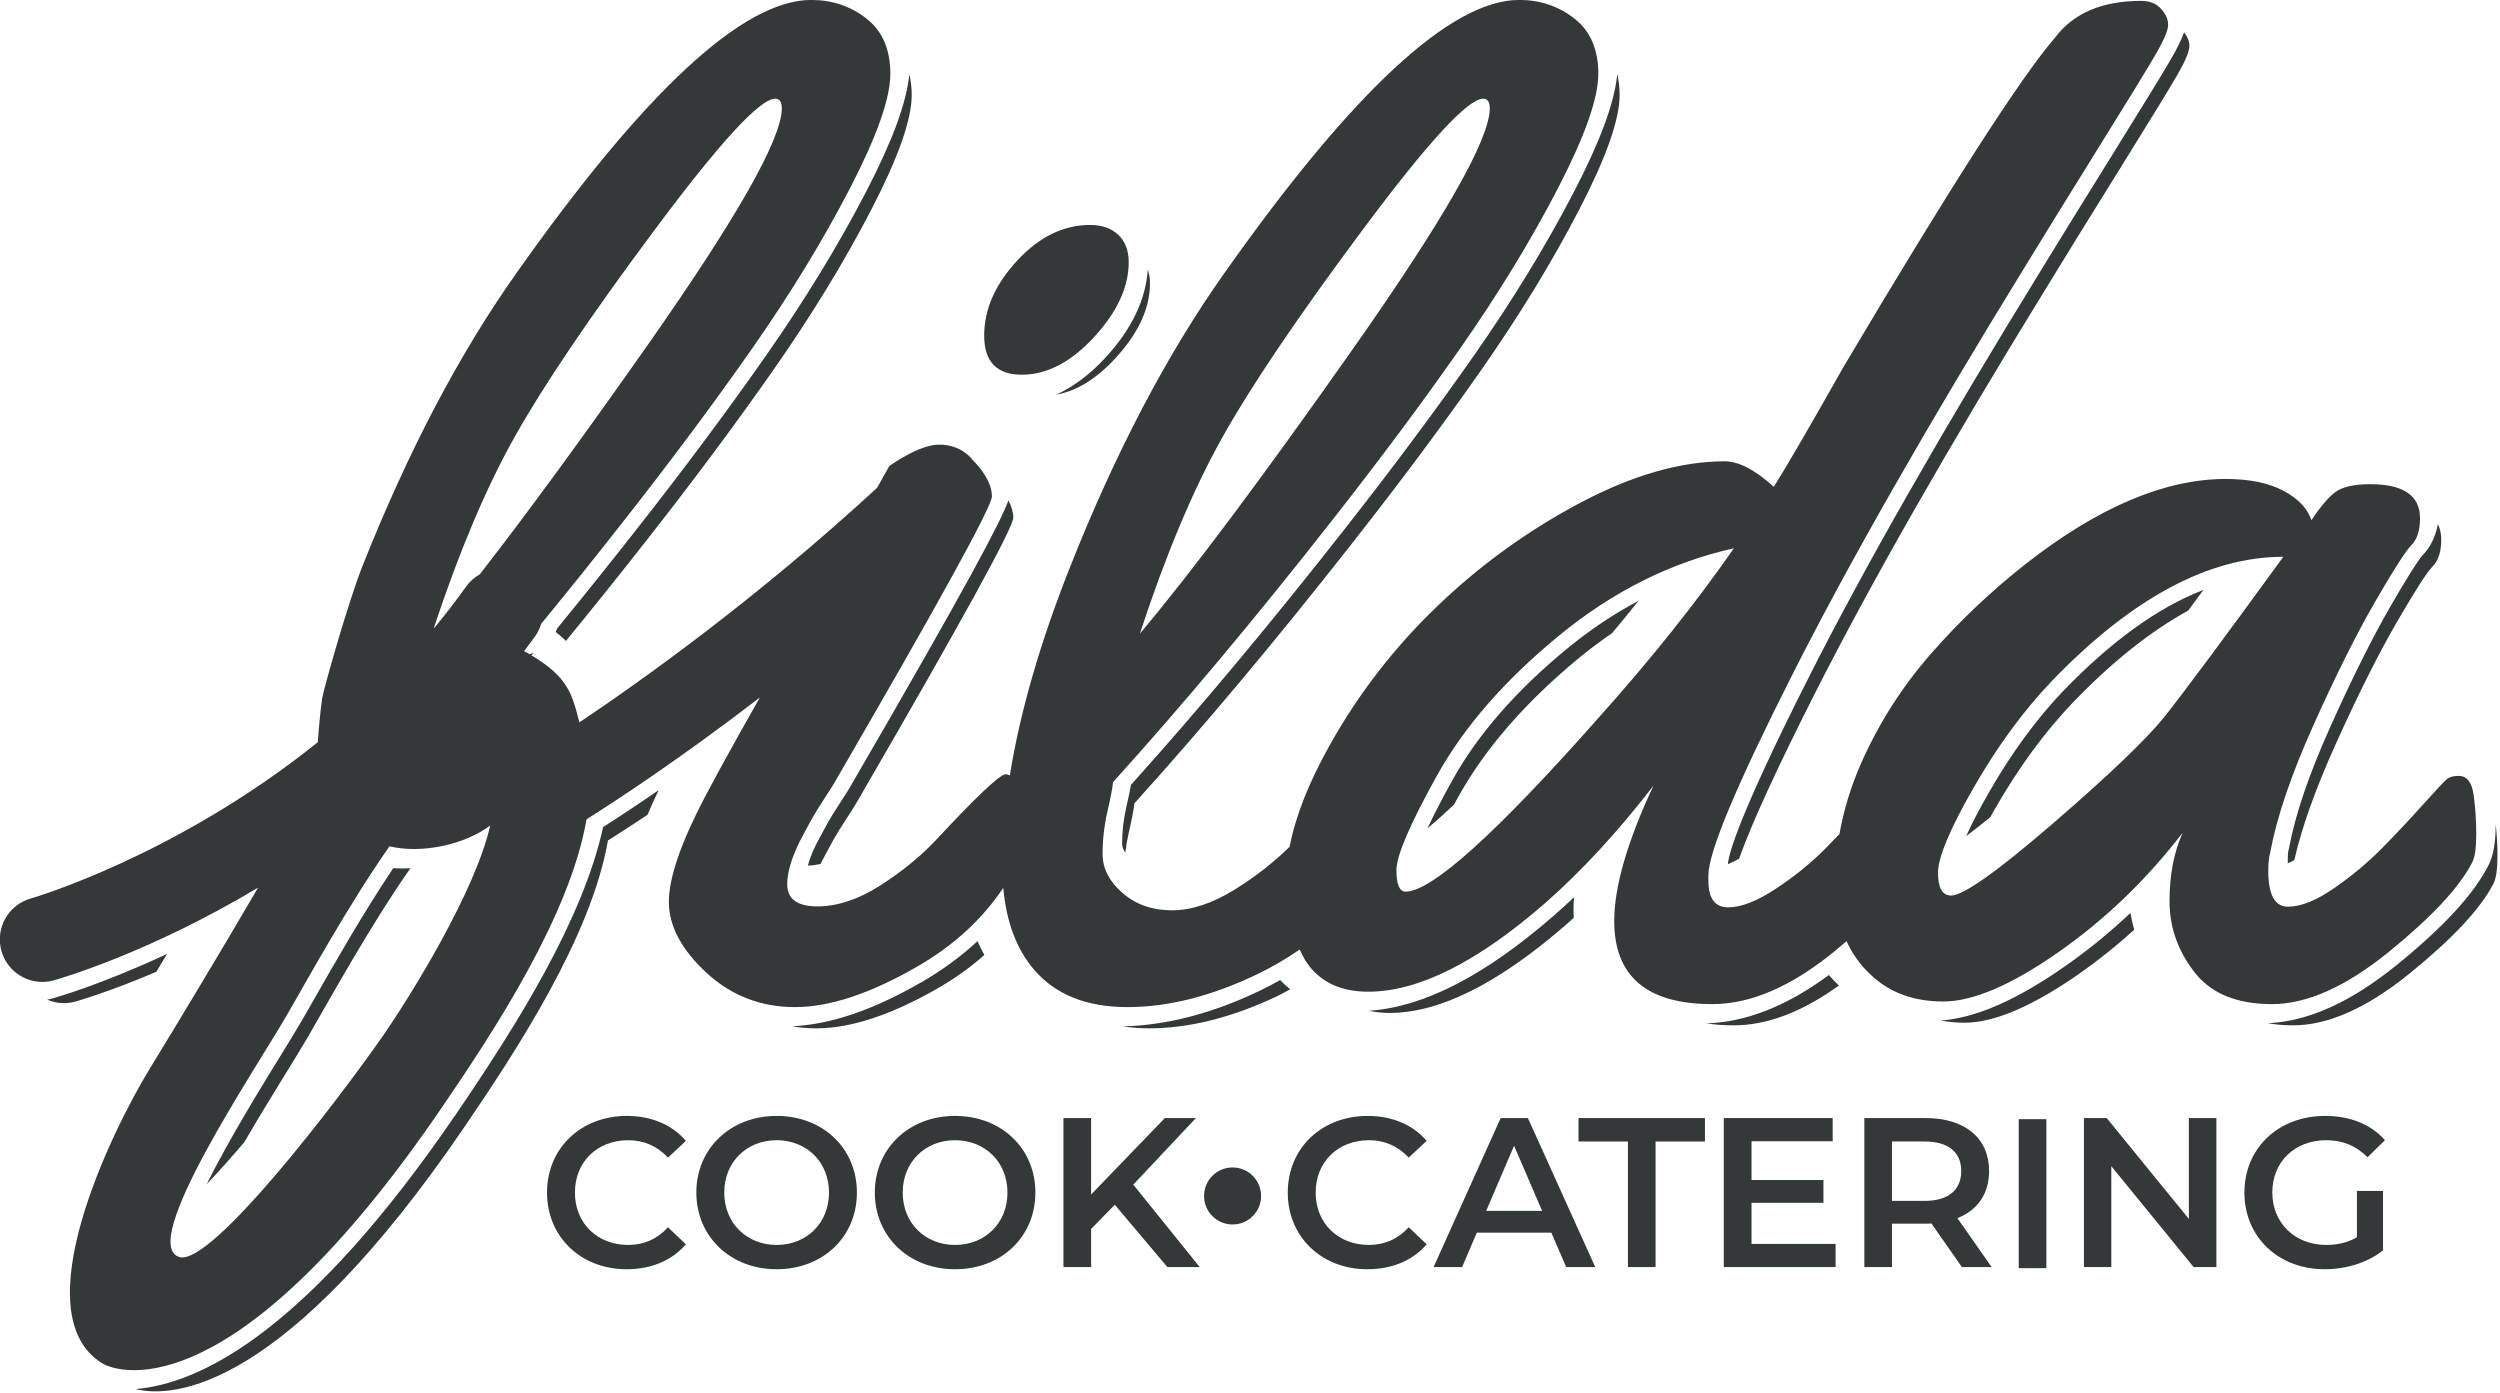 <svg xmlns="http://www.w3.org/2000/svg" xmlns:xlink="http://www.w3.org/1999/xlink" xmlns:serif="http://www.serif.com/" width="100%" height="100%" viewBox="0 0 980 546" xml:space="preserve" style="fill-rule:evenodd;clip-rule:evenodd;stroke-linejoin:round;stroke-miterlimit:2;">    <rect id="Artboard1" x="0" y="0" width="979.01" height="545.415" style="fill:none;"></rect>    <clipPath id="_clip1">        <rect id="Artboard11" serif:id="Artboard1" x="0" y="0" width="979.01" height="545.415"></rect>    </clipPath>    <g clip-path="url(#_clip1)">        <g transform="matrix(4.167,0,0,4.167,160.887,464.165)">            <path d="M0,-29.717C-0.22,-29.707 -0.441,-29.691 -0.66,-29.691C-0.983,-29.691 -1.302,-29.702 -1.615,-29.722C-4.395,-25.579 -7.131,-20.78 -9.008,-17.488C-9.442,-16.726 -9.829,-16.046 -10.158,-15.478C-10.684,-14.571 -11.44,-13.341 -12.316,-11.919C-13.884,-9.374 -17.194,-4.003 -19.161,0.005C-18.097,-1.105 -16.893,-2.455 -15.627,-3.945C-13.326,-7.913 -10.832,-11.791 -9.611,-13.898C-7.696,-17.203 -3.818,-24.264 0,-29.717" style="fill:rgb(52,56,57);fill-rule:nonzero;"></path>        </g>        <g transform="matrix(4.167,0,0,4.167,334.06,228.43)">            <path d="M0,18.874C-0.142,19.144 -0.413,19.604 -1.136,20.702C-1.653,21.489 -2.051,22.132 -2.314,22.608C-2.618,23.153 -2.967,23.8 -3.364,24.556C-3.818,25.464 -4.05,26.136 -4.164,26.612C-3.778,26.604 -3.378,26.542 -2.972,26.451C-2.935,26.376 -2.91,26.309 -2.872,26.233C-2.462,25.456 -2.103,24.788 -1.794,24.235C-1.487,23.681 -1.056,22.983 -0.503,22.144C0.051,21.302 0.39,20.759 0.513,20.513C10.273,3.696 15.155,-5.183 15.155,-6.126C15.155,-6.633 14.995,-7.172 14.698,-7.738C13.911,-5.635 10.975,-0.035 0,18.874" style="fill:rgb(52,56,57);fill-rule:nonzero;"></path>        </g>        <g transform="matrix(4.167,0,0,4.167,850.962,328.132)">            <path d="M0,-73.162C-0.808,-71.773 -2.623,-68.81 -5.55,-64.107C-8.415,-59.502 -10.646,-55.891 -12.243,-53.271C-21.473,-38.267 -28.803,-25.42 -34.036,-15.076C-40.917,-1.473 -41.628,1.817 -41.666,2.545C-41.382,2.437 -41.028,2.27 -40.618,2.041C-39.443,-1.249 -37.097,-6.374 -33.565,-13.355C-28.274,-23.814 -20.974,-36.611 -11.663,-51.746C-10.063,-54.371 -7.828,-57.99 -4.957,-62.605C-2.086,-67.219 -0.25,-70.213 0.55,-71.588C1.349,-72.961 1.749,-73.904 1.749,-74.418C1.749,-74.854 1.574,-75.283 1.247,-75.707C0.993,-74.997 0.591,-74.178 0,-73.162" style="fill:rgb(52,56,57);fill-rule:nonzero;"></path>        </g>        <g transform="matrix(4.167,0,0,4.167,949.494,326.051)">            <path d="M0,-25.973C-0.092,-25.871 -0.729,-25.104 -2.966,-21.237C-4.652,-18.321 -6.555,-14.516 -8.62,-9.924C-10.63,-5.452 -11.938,-1.623 -12.508,1.457C-12.526,1.556 -12.551,1.656 -12.58,1.756C-12.582,1.761 -12.645,1.998 -12.645,2.662C-12.645,2.771 -12.643,2.871 -12.64,2.963C-12.463,2.89 -12.256,2.791 -12.031,2.672C-11.33,-0.388 -10.055,-3.974 -8.205,-8.088C-6.092,-12.784 -4.164,-16.639 -2.42,-19.655C-0.678,-22.668 0.461,-24.442 0.994,-24.975C1.526,-25.508 1.793,-26.35 1.793,-27.498C1.793,-28.05 1.684,-28.527 1.476,-28.936C1.251,-27.74 0.766,-26.741 0,-25.973" style="fill:rgb(52,56,57);fill-rule:nonzero;"></path>        </g>        <g transform="matrix(4.167,0,0,4.167,616.982,288.12)">            <path d="M0,-51.094C-2.587,-46.108 -5.735,-40.951 -9.36,-35.764C-12.938,-30.643 -17.048,-25.125 -21.575,-19.364C-28.514,-10.512 -35.271,-2.424 -41.669,4.689C-41.767,5.242 -41.912,5.933 -42.113,6.806C-42.371,7.929 -42.503,9.07 -42.503,10.201C-42.503,10.339 -42.496,10.638 -42.205,11.063C-42.128,10.43 -42.02,9.801 -41.875,9.172C-41.568,7.84 -41.394,6.926 -41.353,6.433C-34.791,-0.826 -27.941,-9.01 -20.804,-18.115C-16.293,-23.856 -12.252,-29.281 -8.684,-34.387C-5.115,-39.494 -2.06,-44.496 0.483,-49.399C3.026,-54.301 4.299,-57.899 4.299,-60.198C4.299,-60.907 4.219,-61.555 4.076,-62.157C3.801,-59.447 2.489,-55.891 0,-51.094" style="fill:rgb(52,56,57);fill-rule:nonzero;"></path>        </g>        <g transform="matrix(4.167,0,0,4.167,614.342,306.007)">            <path d="M0,-12.424C-4.787,-8.488 -8.409,-4.342 -10.768,-0.1C-11.876,1.892 -12.629,3.385 -13.141,4.49C-12.452,3.916 -11.625,3.18 -10.646,2.255C-10.511,2.01 -10.388,1.777 -10.245,1.521C-7.702,-3.051 -3.888,-7.43 1.199,-11.613C2.193,-12.432 3.208,-13.178 4.233,-13.886C5.079,-14.9 5.91,-15.91 6.709,-16.914C4.391,-15.692 2.15,-14.194 0,-12.424" style="fill:rgb(52,56,57);fill-rule:nonzero;"></path>        </g>        <g transform="matrix(4.167,0,0,4.167,808.653,287.996)">            <path d="M0,-4.078C-2.489,-1.474 -4.825,1.715 -6.936,5.393C-7.979,7.211 -8.656,8.557 -9.097,9.541C-8.478,9.076 -7.729,8.491 -6.83,7.761C-6.687,7.502 -6.55,7.253 -6.395,6.983C-4.159,3.086 -1.708,-0.256 0.958,-3.045C4.626,-6.853 8.235,-9.724 11.785,-11.673C12.243,-12.293 12.716,-12.933 13.219,-13.619C8.967,-11.984 4.542,-8.795 0,-4.078" style="fill:rgb(52,56,57);fill-rule:nonzero;"></path>        </g>        <g transform="matrix(4.167,0,0,4.167,835.146,400.911)">            <path d="M0,-10.33C-1.952,-8.488 -4.021,-6.805 -6.194,-5.289C-10.781,-2.09 -14.601,-0.435 -17.855,-0.21C-17.147,-0.075 -16.404,0 -15.614,0C-12.825,0 -9.227,-1.537 -4.816,-4.613C-3.008,-5.876 -1.287,-7.258 0.353,-8.748C0.205,-9.267 0.084,-9.794 0,-10.33" style="fill:rgb(52,56,57);fill-rule:nonzero;"></path>        </g>        <g transform="matrix(-1.947,-3.684,-3.684,1.947,675.842,377.195)">            <path d="M-5.668,-8.151C-6.41,-3.303 -5.945,0.826 -4.305,4.166C-4.778,3.525 -5.234,2.804 -5.668,1.983C-7.135,-0.791 -7.572,-4.295 -6.984,-8.526C-6.554,-8.378 -6.117,-8.251 -5.668,-8.151" style="fill:rgb(52,56,57);fill-rule:nonzero;"></path>        </g>        <g transform="matrix(4.167,0,0,4.167,978.31,401.937)">            <path d="M0,-18.914C-0.006,-17.182 -0.211,-15.992 -0.665,-15.084C-2.059,-12.344 -4.866,-9.289 -9.258,-5.721C-13.62,-2.179 -17.605,-0.382 -21.422,-0.2C-20.69,-0.068 -19.903,0 -19.058,0C-15.756,0 -12.086,-1.641 -8.045,-4.922C-4.006,-8.203 -1.391,-11.012 -0.201,-13.35C0.045,-13.842 0.168,-14.723 0.168,-15.996C0.168,-16.996 0.102,-17.964 0,-18.914" style="fill:rgb(52,56,57);fill-rule:nonzero;"></path>        </g>        <g transform="matrix(4.167,0,0,4.167,616.815,391.897)">            <path d="M0,-8.403C0,-8.805 0.016,-9.219 0.047,-9.645C-0.552,-9.077 -1.152,-8.528 -1.753,-7.999C-8.314,-2.277 -14.05,0.686 -19.25,1.039C-18.647,1.17 -17.999,1.242 -17.299,1.242C-12.583,1.242 -7.023,-1.548 -0.626,-7.126C-0.407,-7.318 -0.189,-7.521 0.028,-7.718C0.019,-7.946 0,-8.169 0,-8.403" style="fill:rgb(52,56,57);fill-rule:nonzero;"></path>        </g>        <g transform="matrix(4.167,0,0,4.167,18.484,375.304)">            <path d="M0,3.971C0.489,4.18 1.017,4.304 1.563,4.304C1.92,4.304 2.282,4.257 2.643,4.156C2.999,4.056 5.915,3.212 10.274,1.35C10.601,0.808 10.935,0.25 11.284,-0.333C5.277,2.476 1.049,3.706 0.407,3.886C0.272,3.923 0.136,3.942 0,3.971" style="fill:rgb(52,56,57);fill-rule:nonzero;"></path>        </g>        <g transform="matrix(4.167,0,0,4.167,258.21,548.245)">            <path d="M0,-57.241C-2.11,-55.788 -3.882,-54.624 -5.229,-53.761C-7.135,-45.075 -13.226,-35.323 -19.002,-26.854C-32.818,-6.599 -42.906,-1.425 -49.211,-0.894C-45.627,0 -35.154,-0.806 -18.344,-25.452C-13.404,-32.694 -6.348,-43.44 -4.774,-52.503C-3.897,-53.053 -2.628,-53.869 -1.049,-54.923C-0.736,-55.664 -0.395,-56.43 0,-57.241" style="fill:rgb(52,56,57);fill-rule:nonzero;"></path>        </g>        <g transform="matrix(4.167,0,0,4.167,339.488,205.124)">            <path d="M0,-31.175C-2.593,-26.181 -5.742,-21.025 -9.361,-15.845C-12.946,-10.714 -17.056,-5.196 -21.575,0.555C-24.061,3.725 -26.573,6.86 -29.048,9.88C-29.095,9.997 -29.145,10.11 -29.196,10.223C-28.837,10.505 -28.521,10.786 -28.23,11.066C-25.79,8.09 -23.317,5.009 -20.805,1.804C-16.293,-3.937 -12.253,-9.362 -8.685,-14.468C-5.116,-19.575 -2.062,-24.577 0.483,-29.48C3.024,-34.382 4.297,-37.98 4.297,-40.279C4.297,-40.988 4.216,-41.639 4.073,-42.241C3.8,-39.532 2.488,-35.976 0,-31.175" style="fill:rgb(52,56,57);fill-rule:nonzero;"></path>        </g>        <g transform="matrix(4.167,0,0,4.167,501.817,403.109)">            <path d="M0,-4.543C-0.633,-4.184 -1.263,-3.852 -1.889,-3.553C-6.356,-1.404 -10.691,-0.281 -14.789,-0.185C-14.022,-0.068 -13.217,0 -12.358,0C-8.504,0 -4.423,-1.037 -0.116,-3.107C0.244,-3.28 0.593,-3.483 0.946,-3.673C0.598,-3.954 0.276,-4.245 0,-4.543" style="fill:rgb(52,56,57);fill-rule:nonzero;"></path>        </g>        <g transform="matrix(4.167,0,0,4.167,383.177,403.108)">            <path d="M0,-8.203C-1.558,-6.754 -3.328,-5.457 -5.297,-4.326C-9.865,-1.699 -13.843,-0.354 -17.437,-0.196C-16.701,-0.067 -15.94,0 -15.151,0C-11.912,0 -8.098,-1.262 -3.709,-3.783C-2.091,-4.714 -0.645,-5.757 0.647,-6.903C0.415,-7.322 0.195,-7.751 0,-8.203" style="fill:rgb(52,56,57);fill-rule:nonzero;"></path>        </g>        <g transform="matrix(4.167,0,0,4.167,449.933,154.694)">            <path d="M0,-11.772C-0.186,-8.945 -1.51,-6.163 -3.973,-3.49C-5.443,-1.895 -6.994,-0.739 -8.607,0C-6.695,-0.344 -4.846,-1.472 -3.057,-3.412C-0.884,-5.769 0.204,-8.119 0.204,-10.457C0.204,-10.946 0.129,-11.378 0,-11.772" style="fill:rgb(52,56,57);fill-rule:nonzero;"></path>        </g>        <g transform="matrix(4.167,0,0,4.167,214.435,467.497)">            <path d="M0,-0.002C0,-4.191 3.204,-7.213 7.514,-7.213C9.795,-7.213 11.758,-6.395 13.062,-4.867L11.379,-3.289C10.355,-4.387 9.097,-4.928 7.634,-4.928C4.727,-4.928 2.625,-2.891 2.625,-0.002C2.625,2.883 4.727,4.924 7.634,4.924C9.097,4.924 10.355,4.381 11.379,3.262L13.062,4.863C11.758,6.393 9.795,7.211 7.491,7.211C3.204,7.211 0,4.187 0,-0.002" style="fill:rgb(52,56,57);fill-rule:nonzero;"></path>        </g>        <g transform="matrix(4.167,0,0,4.167,324.97,467.497)">            <path d="M0,-0.002C0,-2.867 -2.101,-4.928 -4.925,-4.928C-7.749,-4.928 -9.855,-2.867 -9.855,-0.002C-9.855,2.863 -7.749,4.924 -4.925,4.924C-2.101,4.924 0,2.863 0,-0.002M-12.48,-0.002C-12.48,-4.148 -9.271,-7.213 -4.925,-7.213C-0.578,-7.213 2.625,-4.168 2.625,-0.002C2.625,4.164 -0.578,7.211 -4.925,7.211C-9.271,7.211 -12.48,4.141 -12.48,-0.002" style="fill:rgb(52,56,57);fill-rule:nonzero;"></path>        </g>        <g transform="matrix(4.167,0,0,4.167,394.928,467.497)">            <path d="M0,-0.002C0,-2.867 -2.105,-4.928 -4.93,-4.928C-7.753,-4.928 -9.855,-2.867 -9.855,-0.002C-9.855,2.863 -7.753,4.924 -4.93,4.924C-2.105,4.924 0,2.863 0,-0.002M-12.479,-0.002C-12.479,-4.148 -9.276,-7.213 -4.93,-7.213C-0.582,-7.213 2.625,-4.168 2.625,-0.002C2.625,4.164 -0.582,7.211 -4.93,7.211C-9.276,7.211 -12.479,4.141 -12.479,-0.002" style="fill:rgb(52,56,57);fill-rule:nonzero;"></path>        </g>        <g transform="matrix(4.167,0,0,4.167,436.994,462.72)">            <path d="M0,2.289L-2.227,4.568L-2.227,8.152L-4.828,8.152L-4.828,-5.863L-2.227,-5.863L-2.227,1.326L4.707,-5.863L7.63,-5.863L1.74,0.398L7.989,8.152L4.948,8.152L0,2.289Z" style="fill:rgb(52,56,57);fill-rule:nonzero;"></path>        </g>        <g transform="matrix(4.167,0,0,4.167,504.804,467.497)">            <path d="M0,-0.002C0,-4.191 3.203,-7.213 7.514,-7.213C9.801,-7.213 11.764,-6.395 13.064,-4.867L11.379,-3.289C10.356,-4.387 9.094,-4.928 7.634,-4.928C4.732,-4.928 2.625,-2.891 2.625,-0.002C2.625,2.883 4.732,4.924 7.634,4.924C9.094,4.924 10.356,4.381 11.379,3.262L13.064,4.863C11.764,6.393 9.801,7.211 7.489,7.211C3.203,7.211 0,4.187 0,-0.002" style="fill:rgb(52,56,57);fill-rule:nonzero;"></path>        </g>        <g transform="matrix(4.167,0,0,4.167,604.515,460.312)">            <path d="M0,3.445L-2.638,-2.684L-5.263,3.445L0,3.445ZM0.867,5.492L-6.143,5.492L-7.526,8.73L-10.211,8.73L-3.901,-5.285L-1.337,-5.285L4.997,8.73L2.264,8.73L0.867,5.492Z" style="fill:rgb(52,56,57);fill-rule:nonzero;"></path>        </g>        <g transform="matrix(4.167,0,0,4.167,638.141,487.511)">            <path d="M0,-9.61L-4.647,-9.61L-4.647,-11.813L7.248,-11.813L7.248,-9.61L2.601,-9.61L2.601,2.203L0,2.203L0,-9.61Z" style="fill:rgb(52,56,57);fill-rule:nonzero;"></path>        </g>        <g transform="matrix(4.167,0,0,4.167,719.558,447.373)">            <path d="M0,9.656L0,11.836L-10.52,11.836L-10.52,-2.18L-0.276,-2.18L-0.276,-0L-7.91,-0L-7.91,3.648L-1.144,3.648L-1.144,5.791L-7.91,5.791L-7.91,9.656L0,9.656Z" style="fill:rgb(52,56,57);fill-rule:nonzero;"></path>        </g>        <g transform="matrix(4.167,0,0,4.167,754.364,487.511)">            <path d="M0,-9.61L-3.047,-9.61L-3.047,-4.022L0,-4.022C2.276,-4.022 3.466,-5.069 3.466,-6.829C3.466,-8.592 2.276,-9.61 0,-9.61M3.525,2.203L0.661,-1.903C0.48,-1.88 0.3,-1.88 0.12,-1.88L-3.047,-1.88L-3.047,2.203L-5.649,2.203L-5.649,-11.813L0.12,-11.813C3.804,-11.813 6.087,-9.934 6.087,-6.829C6.087,-4.708 5.008,-3.143 3.105,-2.399L6.325,2.203L3.525,2.203Z" style="fill:rgb(52,56,57);fill-rule:nonzero;"></path>        </g>        <g transform="matrix(4.167,0,0,4.167,-215.509,-4966.3)">            <rect x="241.624" y="1297.1" width="2.602" height="14.016" style="fill:rgb(52,56,57);"></rect>        </g>        <g transform="matrix(4.167,0,0,4.167,868.825,496.689)">            <path d="M0,-14.016L0,0L-2.144,0L-9.885,-9.489L-9.885,0L-12.461,0L-12.461,-14.016L-10.318,-14.016L-2.589,-4.528L-2.589,-14.016L0,-14.016Z" style="fill:rgb(52,56,57);fill-rule:nonzero;"></path>        </g>        <g transform="matrix(4.167,0,0,4.167,923.908,468.146)">            <path d="M0,-0.314L2.457,-0.314L2.457,5.272C0.999,6.454 -1.047,7.055 -3.033,7.055C-7.378,7.055 -10.583,4.032 -10.583,-0.158C-10.583,-4.347 -7.378,-7.369 -2.986,-7.369C-0.65,-7.369 1.317,-6.587 2.637,-5.084L0.999,-3.48C-0.108,-4.587 -1.365,-5.084 -2.866,-5.084C-5.853,-5.084 -7.959,-3.06 -7.959,-0.158C-7.959,2.684 -5.853,4.768 -2.891,4.768C-1.891,4.768 -0.903,4.575 0,4.045L0,-0.314Z" style="fill:rgb(52,56,57);fill-rule:nonzero;"></path>        </g>        <g transform="matrix(0,-4.167,-4.167,0,483.173,457.638)">            <path d="M-2.684,-2.682C-4.166,-2.682 -5.366,-1.479 -5.366,-0C-5.366,1.483 -4.166,2.684 -2.684,2.684C-1.198,2.684 -0,1.483 -0,-0C-0,-1.479 -1.198,-2.682 -2.684,-2.682" style="fill:rgb(52,56,57);fill-rule:nonzero;"></path>        </g>        <g transform="matrix(4.167,0,0,4.167,848.399,270.533)">            <path d="M0,2.529C-1.722,4.662 -5.209,7.994 -10.459,12.527C-15.709,17.058 -18.907,19.324 -20.056,19.324C-20.877,19.324 -21.286,18.607 -21.286,17.172C-21.286,15.736 -20.17,13.07 -17.934,9.174C-15.698,5.277 -13.247,1.935 -10.581,-0.854C-3.075,-8.647 4.185,-12.545 11.198,-12.545C5.619,-4.875 1.886,0.15 0,2.529M-53.1,2.468C-62.819,13.459 -68.911,18.955 -71.372,18.955C-71.946,18.955 -72.233,18.279 -72.233,16.925C-72.233,15.572 -70.962,12.609 -68.419,8.035C-65.876,3.463 -62.062,-0.916 -56.975,-5.1C-51.89,-9.284 -46.393,-12.032 -40.487,-13.344C-44.056,-8.217 -48.26,-2.946 -53.1,2.468M-167.614,32.574C-171.64,38.367 -183.756,54.287 -186.739,53.324C-190.614,52.074 -179.656,35.824 -176.614,30.574C-174.692,27.256 -170.792,20.154 -166.96,14.693C-165.576,15.023 -163.851,15.045 -162.036,14.672C-160.212,14.297 -158.628,13.592 -157.484,12.736C-158.878,18.939 -164.976,28.775 -167.614,32.574M-155.248,-23.707C-152.521,-28.588 -148.102,-35.129 -141.99,-43.334C-135.879,-51.537 -132.106,-55.639 -130.67,-55.639C-130.26,-55.639 -130.055,-55.33 -130.055,-54.715C-130.055,-51.844 -134.33,-44.328 -142.882,-32.166C-149.042,-23.407 -154.234,-16.321 -158.469,-10.891C-158.957,-10.614 -159.398,-10.237 -159.747,-9.748C-160.709,-8.399 -161.708,-7.108 -162.732,-5.866C-162.75,-5.862 -162.77,-5.858 -162.787,-5.854C-160.42,-12.991 -157.908,-18.948 -155.248,-23.707M-88.649,-23.707C-85.922,-28.588 -81.503,-35.129 -75.391,-43.334C-69.28,-51.537 -65.507,-55.639 -64.071,-55.639C-63.661,-55.639 -63.454,-55.33 -63.454,-54.715C-63.454,-51.844 -67.731,-44.328 -76.282,-32.166C-84.835,-20.006 -91.53,-11.053 -96.37,-5.313C-93.95,-12.694 -91.377,-18.825 -88.649,-23.707M29.101,9.851C28.937,8.662 28.466,8.066 27.687,8.066C27.194,8.066 26.825,8.168 26.578,8.373C26.332,8.58 25.585,9.379 24.333,10.773C23.081,12.168 21.8,13.531 20.488,14.865C19.175,16.197 17.679,17.449 15.996,18.617C14.314,19.787 12.859,20.371 11.628,20.371C10.398,20.371 9.783,19.244 9.783,16.986C9.783,16.248 9.845,15.675 9.968,15.265C10.582,11.941 11.946,7.933 14.058,3.236C16.171,-1.459 18.099,-5.315 19.843,-8.33C21.585,-11.344 22.724,-13.117 23.257,-13.651C23.789,-14.184 24.056,-15.026 24.056,-16.174C24.056,-18.307 22.497,-19.373 19.38,-19.373C18.027,-19.373 17.013,-19.178 16.335,-18.789C15.658,-18.399 14.827,-17.467 13.843,-15.989C13.474,-17.098 12.593,-18.02 11.198,-18.758C9.804,-19.496 7.998,-19.866 5.784,-19.866C0.041,-19.866 -6.235,-17.198 -13.043,-11.867C-16.282,-9.323 -19.256,-6.504 -21.963,-3.409C-24.671,-0.311 -26.854,3.113 -28.516,6.867C-29.503,9.097 -30.161,11.322 -30.561,13.539C-31.038,14.027 -31.522,14.543 -31.997,15.019C-33.31,16.332 -34.838,17.562 -36.581,18.709C-38.323,19.859 -39.811,20.433 -41.04,20.433C-42.271,20.433 -42.887,19.593 -42.887,17.91L-42.887,17.418C-42.887,15.244 -40.241,8.927 -34.95,-1.532C-29.659,-11.991 -22.358,-24.787 -13.048,-39.922C-11.448,-42.547 -9.213,-46.166 -6.342,-50.782C-3.471,-55.395 -1.635,-58.389 -0.835,-59.764C-0.036,-61.137 0.364,-62.08 0.364,-62.594C0.364,-63.106 0.138,-63.608 -0.312,-64.102C-0.764,-64.594 -1.38,-64.84 -2.157,-64.84C-5.809,-64.84 -8.495,-63.711 -10.218,-61.455C-13.458,-57.723 -20.103,-47.387 -30.151,-30.448C-33.35,-24.787 -35.545,-21.014 -36.733,-19.127C-38.497,-20.727 -40.036,-21.526 -41.348,-21.526C-45.491,-21.526 -50.022,-20.225 -54.944,-17.621C-59.866,-15.014 -64.349,-11.776 -68.388,-7.899C-72.428,-4.024 -75.802,0.336 -78.509,5.175C-80.497,8.73 -81.749,11.912 -82.276,14.726C-83.757,16.185 -85.464,17.529 -87.419,18.744C-89.532,20.056 -91.51,20.713 -93.356,20.713C-95.2,20.713 -96.75,20.17 -98.001,19.082C-99.252,17.996 -99.877,16.775 -99.877,15.422C-99.877,14.068 -99.723,12.726 -99.415,11.392C-99.108,10.06 -98.934,9.146 -98.893,8.654C-92.331,1.394 -85.481,-6.789 -78.344,-15.895C-73.833,-21.635 -69.792,-27.061 -66.224,-32.166C-62.655,-37.274 -59.6,-42.276 -57.057,-47.178C-54.514,-52.08 -53.241,-55.678 -53.241,-57.977C-53.241,-60.272 -53.991,-62.006 -55.487,-63.174C-56.985,-64.344 -58.718,-64.928 -60.687,-64.928C-67.085,-64.928 -76.335,-56.356 -88.434,-39.211C-93.807,-31.623 -98.637,-22.424 -102.923,-11.617C-105.765,-4.45 -107.644,2.086 -108.601,8.017C-108.724,7.953 -108.854,7.916 -108.995,7.916C-109.528,7.916 -111.723,9.988 -115.577,14.129C-117.054,15.689 -118.808,17.113 -120.838,18.406C-122.868,19.697 -124.827,20.343 -126.714,20.343C-128.601,20.343 -129.544,19.646 -129.544,18.252C-129.544,17.144 -129.134,15.771 -128.313,14.129C-127.903,13.351 -127.544,12.683 -127.235,12.131C-126.929,11.576 -126.497,10.879 -125.944,10.039C-125.391,9.197 -125.052,8.654 -124.929,8.408C-115.168,-8.409 -110.286,-17.287 -110.286,-18.231C-110.286,-19.174 -110.8,-20.221 -111.825,-21.369C-111.899,-21.453 -111.98,-21.512 -112.056,-21.588C-112.133,-21.684 -112.195,-21.787 -112.282,-21.877C-113.099,-22.727 -114.197,-23.123 -115.288,-23.09C-115.292,-23.09 -115.297,-23.092 -115.301,-23.092C-115.451,-23.092 -115.61,-23.078 -115.775,-23.055C-115.841,-23.043 -115.905,-23.03 -115.97,-23.016C-117.01,-22.815 -118.329,-22.176 -119.937,-21.092L-121.088,-19.035C-132.327,-8.68 -143.114,-0.973 -149.096,3.033C-149.784,0.334 -150.178,-1.231 -153.62,-3.287C-153.535,-3.356 -153.469,-3.44 -153.377,-3.502C-153.519,-3.459 -153.646,-3.428 -153.782,-3.387C-153.939,-3.479 -154.123,-3.576 -154.293,-3.67C-153.938,-4.145 -153.58,-4.616 -153.232,-5.104C-152.979,-5.459 -152.812,-5.846 -152.688,-6.239C-150.146,-9.334 -147.564,-12.551 -144.943,-15.895C-140.432,-21.635 -136.392,-27.061 -132.823,-32.166C-129.255,-37.274 -126.2,-42.276 -123.655,-47.178C-121.114,-52.08 -119.842,-55.678 -119.842,-57.977C-119.842,-60.272 -120.591,-62.006 -122.087,-63.174C-123.585,-64.344 -125.317,-64.928 -127.286,-64.928C-133.684,-64.928 -142.934,-56.356 -155.033,-39.211C-160.407,-31.623 -165.236,-22.424 -169.522,-11.617C-170.849,-8.272 -173.184,0.004 -173.293,0.777C-173.487,2.148 -173.605,3.523 -173.704,4.898C-187.055,15.625 -200.512,19.545 -200.691,19.595C-202.819,20.191 -204.062,22.398 -203.467,24.525C-202.973,26.293 -201.366,27.449 -199.616,27.449C-199.26,27.449 -198.897,27.402 -198.537,27.3C-197.917,27.127 -189.584,24.724 -179.322,18.58C-183.022,24.92 -186.929,31.392 -189.489,35.574C-193.161,41.566 -201.489,58.699 -193.989,63.324C-192.21,64.377 -181.264,67.457 -161.989,39.199C-157.05,31.957 -149.993,21.211 -148.42,12.148C-145.804,10.504 -139.752,6.56 -132.115,0.691C-132.706,1.728 -133.308,2.791 -133.896,3.842L-134.112,4.23C-135.344,6.433 -136.491,8.533 -137.296,10.068C-139.552,14.375 -140.679,17.658 -140.679,19.912C-140.679,22.168 -139.51,24.384 -137.173,26.558C-134.835,28.73 -132.046,29.818 -128.805,29.818C-125.565,29.818 -121.751,28.556 -117.362,26.035C-113.907,24.049 -111.202,21.566 -109.222,18.603C-108.934,21.748 -108,24.33 -106.337,26.281C-104.327,28.638 -101.395,29.818 -97.538,29.818C-93.684,29.818 -89.603,28.781 -85.296,26.711C-83.93,26.054 -82.612,25.277 -81.333,24.402C-81.137,24.824 -80.937,25.24 -80.692,25.601C-79.442,27.445 -77.504,28.369 -74.879,28.369C-70.163,28.369 -64.604,25.58 -58.206,20.002C-54.761,16.967 -51.377,13.295 -48.055,8.988C-50.516,14.24 -51.745,18.484 -51.745,21.724C-51.745,26.933 -48.67,29.537 -42.518,29.537C-38.909,29.537 -35.084,27.886 -31.043,24.586C-30.642,24.256 -30.265,23.937 -29.892,23.619C-29.339,24.816 -28.592,25.871 -27.624,26.769C-25.86,28.451 -23.584,29.291 -20.795,29.291C-18.006,29.291 -14.407,27.754 -9.997,24.677C-5.589,21.601 -1.682,17.849 1.724,13.418C0.902,15.265 0.493,17.408 0.493,19.847C0.493,22.289 1.271,24.513 2.83,26.523C4.39,28.533 6.819,29.537 10.121,29.537C13.423,29.537 17.093,27.896 21.134,24.615C25.173,21.334 27.788,18.525 28.978,16.187C29.224,15.695 29.347,14.814 29.347,13.541C29.347,12.271 29.265,11.041 29.101,9.851" style="fill:rgb(52,56,57);fill-rule:nonzero;"></path>        </g>        <g transform="matrix(4.167,0,0,4.167,400.535,88.183)">            <path d="M0,14.088C2.358,14.088 4.623,12.91 6.799,10.551C8.972,8.193 10.06,5.844 10.06,3.506C10.06,2.4 9.73,1.539 9.074,0.922C8.418,0.307 7.537,0 6.43,0C3.927,0 1.641,1.117 -0.431,3.354C-2.502,5.59 -3.537,7.936 -3.537,10.399C-3.537,12.859 -2.359,14.088 0,14.088" style="fill:rgb(52,56,57);fill-rule:nonzero;"></path>        </g>    </g></svg>